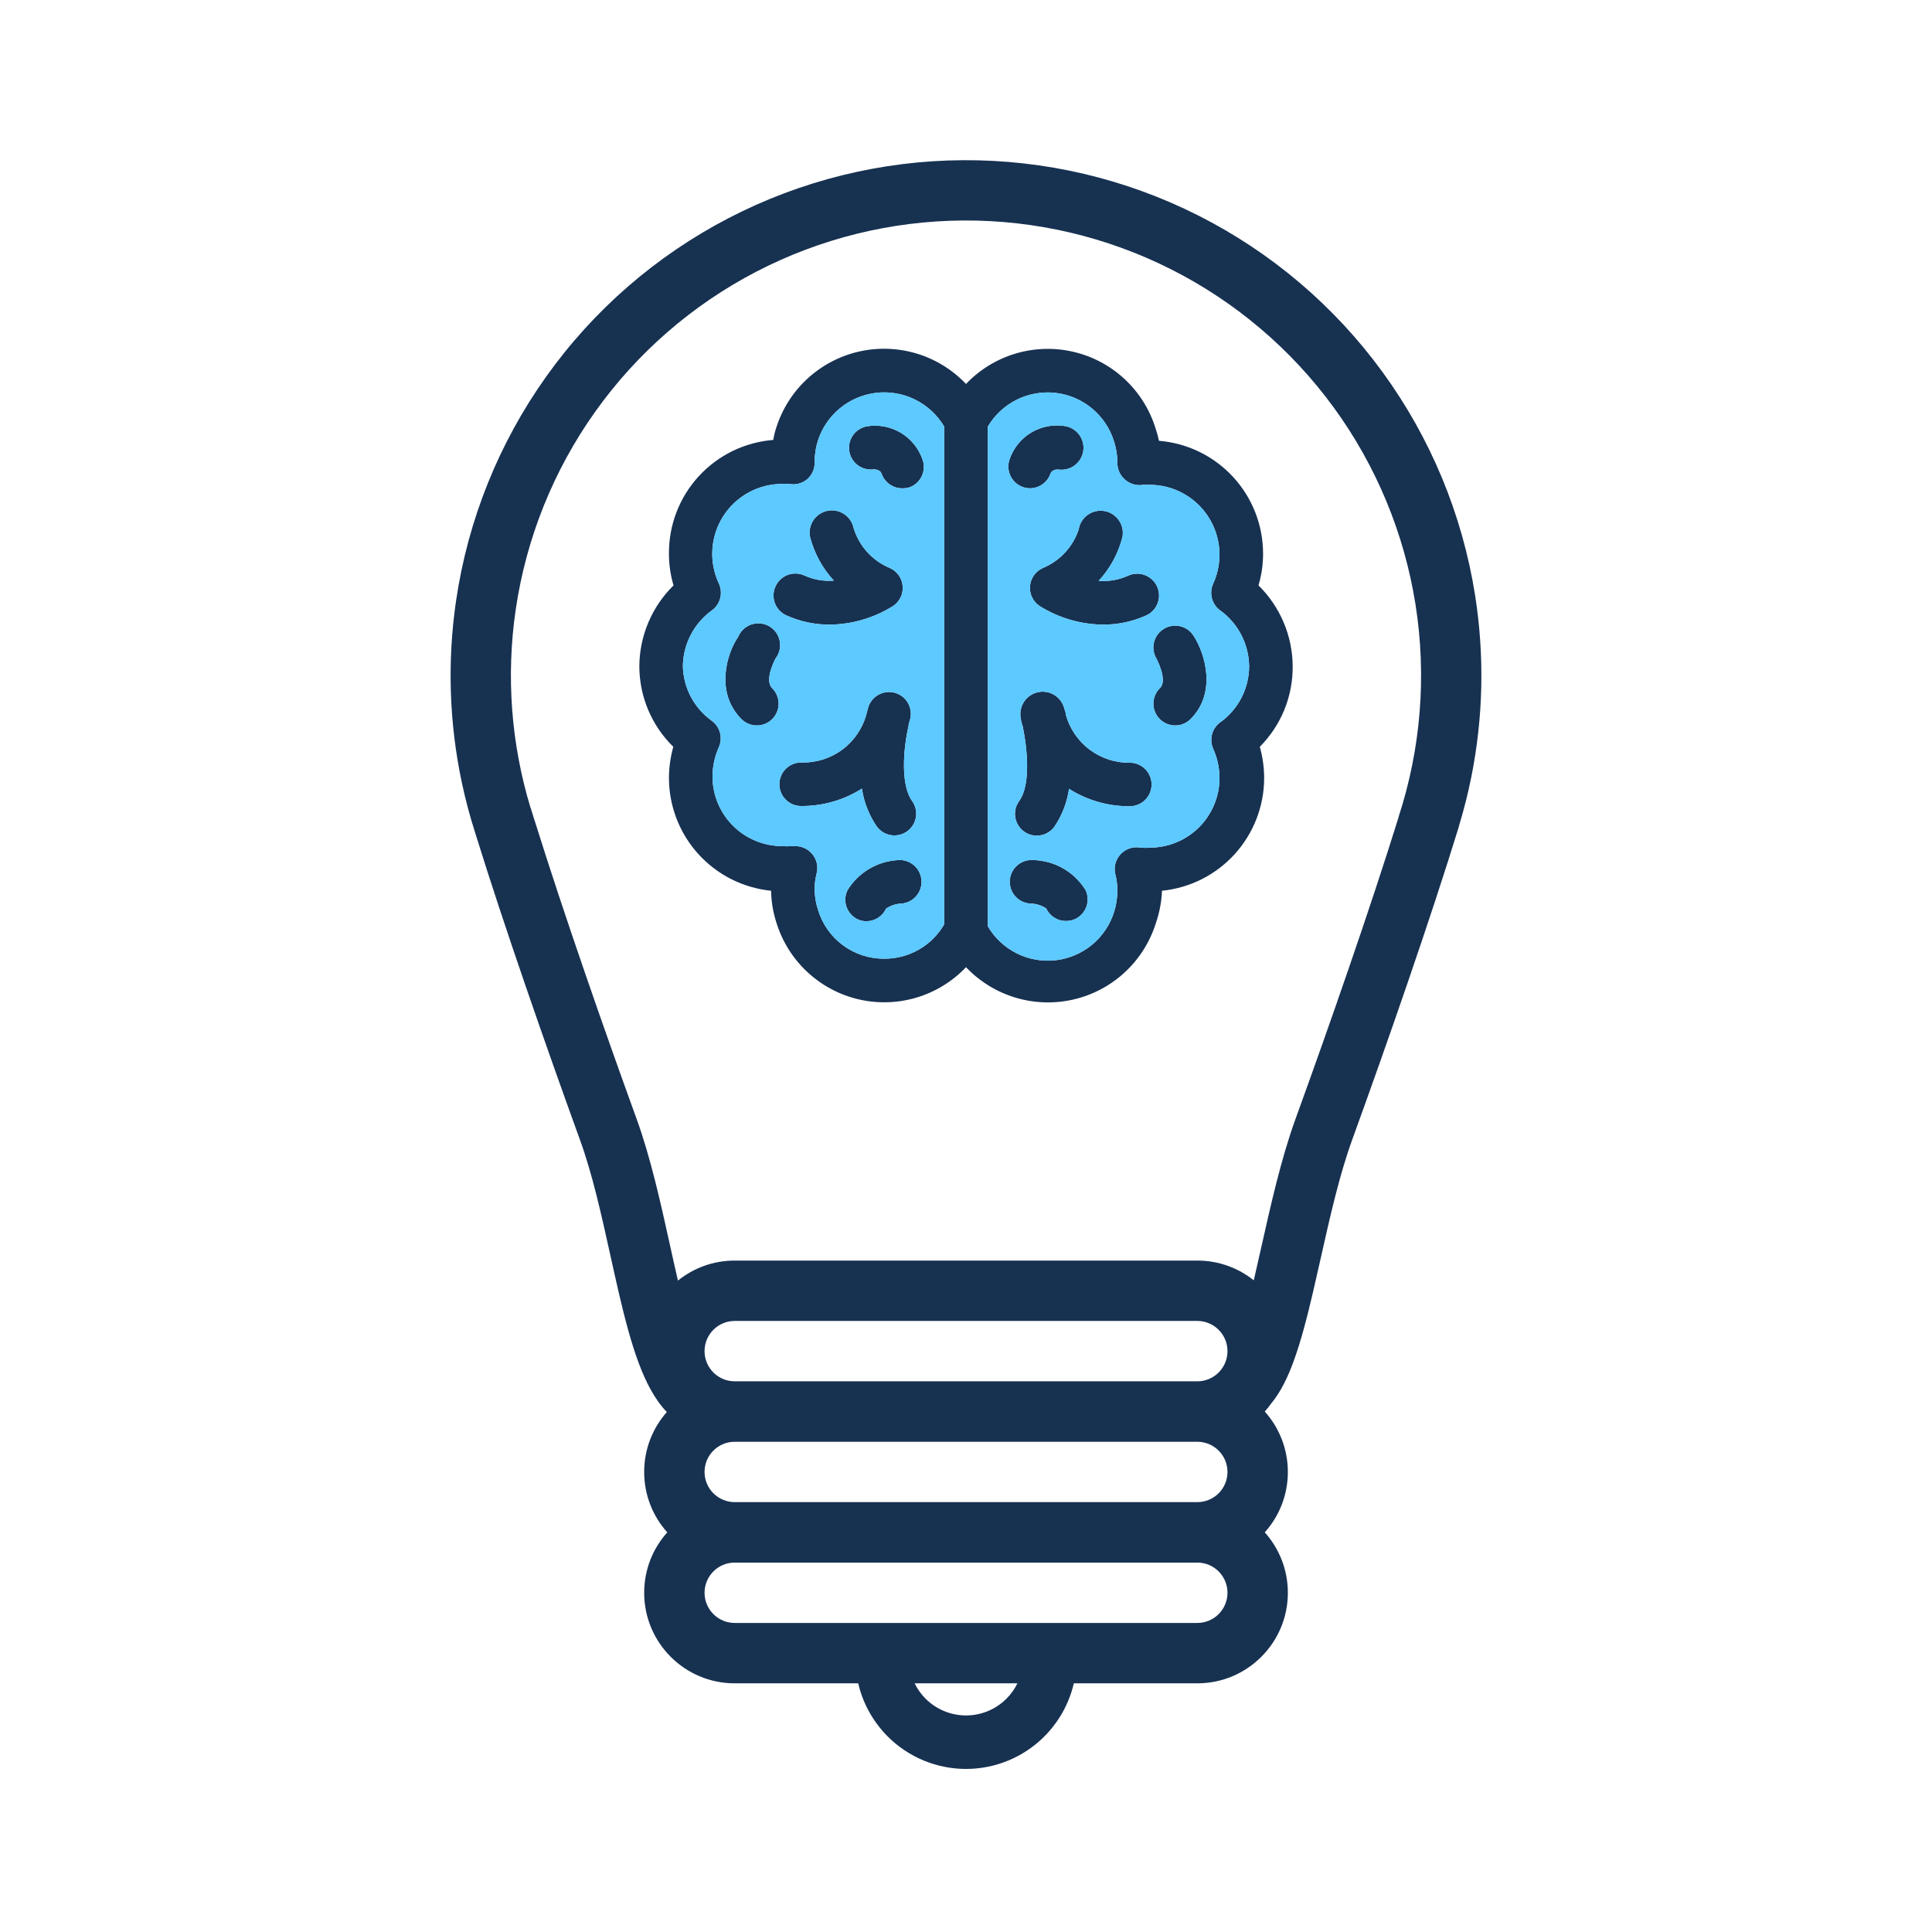 <svg width="278" height="278" viewBox="0 0 278 278" fill="none" xmlns="http://www.w3.org/2000/svg">
<path fill-rule="evenodd" clip-rule="evenodd" d="M209.94 118.824C210.64 116.527 211.227 114.202 211.699 111.858C213.436 103.236 213.63 94.351 212.249 85.619C210.412 74.012 205.843 63.007 198.919 53.512C191.995 44.017 182.913 36.304 172.422 31.007C161.932 25.711 150.333 22.984 138.581 23.05C126.83 23.116 115.262 25.974 104.832 31.388C94.402 36.803 85.407 44.618 78.591 54.191C71.774 63.763 67.329 74.819 65.624 86.446C64.341 95.193 64.635 104.075 66.469 112.676C66.984 115.093 67.621 117.487 68.379 119.85C72.516 133.203 78.596 150.635 83.439 163.973C85.243 168.941 86.527 174.748 87.819 180.595C88.218 182.401 88.618 184.21 89.034 186C89.888 189.67 90.821 193.273 91.971 196.306C92.889 198.725 94.121 201.279 95.949 203.183C93.922 205.481 92.692 208.498 92.692 211.802C92.692 215.142 93.948 218.189 96.015 220.495C93.948 222.801 92.692 225.848 92.692 229.188C92.692 236.385 98.526 242.219 105.723 242.219H123.49C123.687 243.066 123.953 243.897 124.287 244.704C124.663 245.61 125.12 246.478 125.653 247.296C126.256 248.222 126.955 249.086 127.74 249.871C129.219 251.35 130.975 252.523 132.907 253.323C134.84 254.124 136.911 254.536 139.002 254.536C141.094 254.536 143.165 254.124 145.097 253.323C147.03 252.523 148.786 251.35 150.265 249.871C151.05 249.086 151.749 248.222 152.352 247.296C152.884 246.478 153.342 245.61 153.717 244.704C154.051 243.897 154.318 243.066 154.515 242.219H172.281C179.478 242.219 185.312 236.385 185.312 229.188C185.312 225.848 184.056 222.801 181.99 220.495C184.056 218.189 185.312 215.143 185.312 211.802C185.312 208.462 184.056 205.416 181.99 203.11C182.312 202.75 182.615 202.372 182.896 201.977C184.356 200.225 185.352 198.01 186.098 195.995C187.181 193.07 188.087 189.541 188.933 185.923C189.312 184.3 189.682 182.651 190.053 181C191.386 175.057 192.731 169.064 194.58 163.973C199.547 150.292 205.817 132.304 209.955 118.828L209.94 118.824ZM76.874 117.912C76.914 118.033 76.955 118.154 76.996 118.275C81.063 131.296 86.9 148.049 91.605 161.007C93.624 166.567 95.081 173.171 96.393 179.119C96.77 180.824 97.134 182.475 97.496 184.032L97.551 184.266C99.786 182.464 102.628 181.386 105.723 181.386H172.281C175.354 181.386 178.179 182.449 180.407 184.229L180.474 183.945C180.809 182.511 181.148 180.995 181.499 179.429C182.845 173.421 184.355 166.678 186.414 161.007C191.204 147.816 197.175 130.695 201.249 117.579L201.236 117.575C204.463 107.713 205.3 97.225 203.679 86.975C202.057 76.726 198.023 67.009 191.908 58.625C185.794 50.241 177.775 43.43 168.512 38.753C159.249 34.076 149.007 31.668 138.63 31.727C128.253 31.785 118.039 34.309 108.829 39.09C99.62 43.87 91.678 50.771 85.658 59.224C79.639 67.676 75.715 77.438 74.209 87.705C72.804 97.281 73.54 107.04 76.354 116.282L76.368 116.277C76.533 116.815 76.702 117.36 76.874 117.912ZM176 196.647L176.018 196.633C176.404 195.984 176.625 195.226 176.625 194.417C176.625 192.018 174.68 190.073 172.281 190.073H105.723C103.324 190.073 101.379 192.018 101.379 194.417C101.379 196.816 103.324 198.761 105.723 198.761H172.281C173.862 198.761 175.245 197.916 176.005 196.654L176 196.647ZM131.606 242.219H146.398C145.999 243.037 145.467 243.783 144.822 244.428C144.058 245.193 143.151 245.799 142.152 246.212C141.153 246.626 140.083 246.839 139.002 246.839C137.921 246.839 136.851 246.626 135.853 246.212C134.854 245.799 133.947 245.193 133.183 244.428C132.538 243.783 132.005 243.037 131.606 242.219ZM172.281 207.459H105.723C103.324 207.459 101.379 209.403 101.379 211.802C101.379 214.201 103.324 216.146 105.723 216.146H172.281C174.68 216.146 176.625 214.201 176.625 211.802C176.625 209.403 174.68 207.459 172.281 207.459ZM172.281 224.844H105.723C103.324 224.844 101.379 226.789 101.379 229.188C101.379 231.587 103.324 233.532 105.723 233.532H172.281C174.68 233.532 176.625 231.587 176.625 229.188C176.625 226.789 174.68 224.844 172.281 224.844Z" fill="#173151"/>
<path d="M113.179 88.561C115.149 89.449 117.287 89.898 119.447 89.878C122.666 89.832 125.811 88.899 128.535 87.183C128.996 86.868 129.364 86.435 129.602 85.93C129.839 85.424 129.938 84.865 129.887 84.309C129.835 83.753 129.637 83.221 129.311 82.767C128.985 82.314 128.544 81.956 128.033 81.73C126.798 81.216 125.69 80.436 124.791 79.444C123.892 78.453 123.223 77.275 122.831 75.995C122.661 75.164 122.167 74.434 121.459 73.967C120.751 73.5 119.886 73.333 119.055 73.504C118.224 73.674 117.495 74.168 117.027 74.876C116.56 75.584 116.393 76.449 116.564 77.28C117.172 79.617 118.345 81.769 119.98 83.547C118.518 83.669 117.05 83.41 115.718 82.795C115.341 82.628 114.935 82.537 114.524 82.527C114.112 82.517 113.702 82.588 113.318 82.737C112.934 82.885 112.583 83.108 112.285 83.392C111.987 83.677 111.748 84.017 111.581 84.394C111.409 84.772 111.314 85.18 111.302 85.595C111.289 86.011 111.359 86.424 111.508 86.812C111.657 87.2 111.881 87.554 112.168 87.855C112.455 88.155 112.799 88.395 113.179 88.561Z" fill="#173151"/>
<path d="M126.185 118.959C126.48 119.352 126.864 119.671 127.305 119.889C127.746 120.106 128.232 120.217 128.724 120.212C129.3 120.208 129.865 120.045 130.355 119.741C130.844 119.436 131.241 119.002 131.5 118.487C131.759 117.972 131.871 117.395 131.824 116.821C131.776 116.246 131.571 115.695 131.231 115.23C129.57 112.942 129.977 107.74 130.729 104.481C130.729 104.105 130.917 103.76 130.98 103.415C131.073 103.014 131.085 102.599 131.017 102.192C130.949 101.786 130.802 101.398 130.584 101.048C130.365 100.699 130.08 100.396 129.745 100.157C129.41 99.918 129.031 99.747 128.63 99.655C128.228 99.562 127.813 99.55 127.407 99.618C127.001 99.686 126.612 99.833 126.263 100.051C125.913 100.269 125.611 100.554 125.371 100.89C125.132 101.225 124.962 101.604 124.869 102.005L124.681 102.726C124.136 104.783 122.91 106.594 121.202 107.863C119.494 109.133 117.406 109.785 115.28 109.714C114.449 109.714 113.651 110.044 113.064 110.632C112.476 111.22 112.146 112.017 112.146 112.848C112.146 113.679 112.476 114.476 113.064 115.064C113.651 115.652 114.449 115.982 115.28 115.982C118.374 116.003 121.41 115.133 124.023 113.475C124.316 115.444 125.055 117.32 126.185 118.959Z" fill="#173151"/>
<path d="M111.581 94.766C111.858 94.414 112.056 94.007 112.163 93.572C112.27 93.137 112.282 92.684 112.198 92.244C112.115 91.803 111.938 91.386 111.68 91.02C111.422 90.654 111.088 90.348 110.701 90.121C110.314 89.895 109.884 89.755 109.438 89.709C108.992 89.664 108.542 89.714 108.118 89.857C107.693 90.001 107.304 90.233 106.977 90.539C106.65 90.846 106.393 91.218 106.222 91.632C104.53 94.077 102.9 99.686 106.692 103.478C107.276 104.057 108.063 104.384 108.886 104.387C109.298 104.389 109.707 104.31 110.089 104.154C110.47 103.998 110.818 103.769 111.111 103.478C111.404 103.187 111.637 102.84 111.796 102.458C111.956 102.076 112.037 101.667 112.037 101.253C112.037 100.839 111.956 100.43 111.796 100.048C111.637 99.666 111.404 99.32 111.111 99.028C109.92 97.837 111.549 94.86 111.581 94.766Z" fill="#173151"/>
<path d="M124.837 61.329C124.429 61.39 124.038 61.531 123.685 61.744C123.331 61.957 123.024 62.237 122.779 62.569C122.535 62.901 122.358 63.278 122.259 63.678C122.161 64.078 122.142 64.494 122.204 64.901C122.328 65.719 122.77 66.454 123.433 66.947C124.096 67.439 124.927 67.651 125.746 67.534C125.746 67.534 126.623 67.534 126.842 68.129C127.06 68.778 127.485 69.337 128.051 69.722C128.617 70.107 129.293 70.296 129.976 70.26C130.329 70.256 130.679 70.193 131.01 70.072C131.755 69.759 132.351 69.17 132.672 68.429C132.993 67.687 133.015 66.85 132.734 66.092C132.177 64.504 131.083 63.16 129.642 62.29C128.201 61.421 126.502 61.081 124.837 61.329Z" fill="#173151"/>
<path d="M129.382 123.754C127.884 123.809 126.423 124.232 125.127 124.986C123.832 125.74 122.743 126.803 121.955 128.078C121.593 128.815 121.535 129.665 121.793 130.444C122.051 131.223 122.604 131.871 123.334 132.246C123.742 132.454 124.193 132.561 124.65 132.56C125.25 132.561 125.837 132.391 126.342 132.068C126.848 131.746 127.25 131.286 127.502 130.742C128.143 130.308 128.891 130.059 129.664 130.021C130.496 129.967 131.271 129.585 131.821 128.959C132.37 128.333 132.649 127.515 132.595 126.684C132.541 125.853 132.159 125.077 131.533 124.527C130.907 123.978 130.088 123.7 129.257 123.754H129.382Z" fill="#173151"/>
<path d="M186.008 95.863C185.994 93.697 185.552 91.554 184.708 89.559C183.863 87.564 182.633 85.755 181.088 84.237C181.528 82.751 181.75 81.21 181.746 79.661C181.744 75.569 180.202 71.627 177.426 68.62C174.651 65.612 170.846 63.759 166.767 63.428C166.647 62.844 166.49 62.269 166.297 61.705C165.47 58.99 163.946 56.539 161.877 54.597C159.808 52.654 157.265 51.289 154.504 50.636C151.742 49.982 148.857 50.065 146.137 50.874C143.417 51.684 140.957 53.192 139.001 55.249C137.055 53.199 134.608 51.691 131.901 50.875C129.194 50.059 126.321 49.962 123.565 50.595C120.81 51.227 118.267 52.568 116.187 54.483C114.107 56.398 112.563 58.822 111.706 61.517C111.508 62.098 111.362 62.696 111.267 63.303C107.161 63.628 103.33 65.495 100.545 68.53C97.76 71.565 96.228 75.542 96.257 79.661C96.253 81.21 96.475 82.751 96.915 84.237C95.369 85.755 94.139 87.564 93.295 89.559C92.451 91.554 92.009 93.697 91.995 95.863C91.997 98.024 92.43 100.162 93.27 102.154C94.109 104.145 95.338 105.948 96.883 107.458C96.473 108.917 96.262 110.424 96.257 111.939C96.26 115.985 97.765 119.886 100.48 122.885C103.196 125.884 106.928 127.769 110.954 128.172C110.979 129.716 111.233 131.247 111.706 132.716C112.533 135.431 114.057 137.882 116.126 139.824C118.195 141.767 120.737 143.132 123.499 143.786C126.261 144.439 129.146 144.357 131.866 143.547C134.586 142.738 137.046 141.229 139.001 139.172C140.948 141.222 143.395 142.73 146.102 143.546C148.809 144.363 151.682 144.459 154.437 143.826C157.193 143.194 159.736 141.854 161.815 139.938C163.895 138.023 165.44 135.599 166.297 132.904C166.83 131.38 167.136 129.786 167.205 128.172C171.231 127.769 174.963 125.884 177.679 122.885C180.395 119.886 181.9 115.985 181.903 111.939C181.897 110.424 181.686 108.917 181.276 107.458C182.793 105.935 183.993 104.126 184.805 102.135C185.618 100.145 186.026 98.013 186.008 95.863ZM127.25 137.95C125.103 137.969 123.009 137.288 121.284 136.01C119.559 134.732 118.298 132.927 117.692 130.867C117.379 129.917 117.22 128.922 117.222 127.922C117.221 127.171 117.315 126.423 117.504 125.697C117.638 125.182 117.64 124.642 117.509 124.126C117.377 123.611 117.116 123.138 116.751 122.751C116.459 122.436 116.105 122.184 115.712 122.012C115.318 121.839 114.893 121.75 114.464 121.748H113.868C113.431 121.792 112.99 121.792 112.552 121.748C109.893 121.748 107.342 120.692 105.461 118.811C103.581 116.93 102.524 114.38 102.524 111.72C102.532 110.272 102.842 108.842 103.433 107.521C103.727 106.862 103.785 106.122 103.596 105.425C103.408 104.728 102.985 104.118 102.399 103.698C101.15 102.801 100.126 101.626 99.409 100.267C98.691 98.907 98.298 97.4 98.262 95.863C98.281 94.285 98.671 92.734 99.401 91.335C100.13 89.936 101.179 88.728 102.461 87.809C103.044 87.378 103.459 86.758 103.636 86.056C103.814 85.353 103.742 84.61 103.433 83.955C102.716 82.421 102.397 80.731 102.506 79.042C102.616 77.352 103.15 75.718 104.06 74.29C104.969 72.862 106.224 71.686 107.709 70.872C109.193 70.058 110.859 69.632 112.552 69.633C112.886 69.606 113.221 69.606 113.555 69.633C113.998 69.718 114.455 69.705 114.893 69.597C115.331 69.489 115.74 69.288 116.093 69.007C116.455 68.705 116.745 68.326 116.94 67.897C117.135 67.469 117.232 67.002 117.222 66.531C117.214 65.468 117.372 64.411 117.692 63.397C118.287 61.56 119.4 59.934 120.897 58.714C122.394 57.494 124.212 56.733 126.131 56.521C128.051 56.309 129.991 56.656 131.718 57.52C133.445 58.384 134.886 59.728 135.868 61.391V132.998C134.995 134.51 133.738 135.764 132.225 136.634C130.711 137.503 128.995 137.957 127.25 137.95ZM175.604 103.917C175.018 104.338 174.595 104.948 174.406 105.644C174.218 106.341 174.276 107.081 174.57 107.74C175.161 109.062 175.47 110.492 175.479 111.939C175.479 114.599 174.422 117.15 172.541 119.03C170.661 120.911 168.11 121.967 165.45 121.967C165.013 122.012 164.572 122.012 164.134 121.967C163.613 121.867 163.076 121.901 162.571 122.066C162.067 122.23 161.613 122.52 161.251 122.908C160.886 123.294 160.626 123.768 160.494 124.283C160.362 124.799 160.364 125.339 160.499 125.853C160.687 126.58 160.782 127.328 160.781 128.078C160.789 129.141 160.63 130.198 160.311 131.212C159.734 133.063 158.632 134.706 157.138 135.942C155.644 137.177 153.823 137.951 151.897 138.171C149.971 138.39 148.023 138.044 146.29 137.176C144.556 136.308 143.113 134.954 142.135 133.28V61.391C143.12 59.719 144.571 58.37 146.31 57.508C148.049 56.647 150.002 56.31 151.929 56.539C153.856 56.769 155.675 57.554 157.163 58.8C158.652 60.045 159.746 61.697 160.311 63.554C160.637 64.566 160.795 65.624 160.781 66.688C160.789 67.145 160.897 67.595 161.097 68.007C161.297 68.418 161.585 68.781 161.941 69.069C162.292 69.366 162.705 69.581 163.149 69.7C163.593 69.819 164.058 69.839 164.51 69.759C164.823 69.728 165.138 69.728 165.45 69.759C167.131 69.765 168.783 70.192 170.257 71.001C171.73 71.809 172.977 72.975 173.883 74.39C174.79 75.805 175.328 77.424 175.448 79.1C175.568 80.777 175.266 82.456 174.57 83.986C174.269 84.638 174.202 85.374 174.378 86.07C174.555 86.766 174.966 87.38 175.541 87.809C176.824 88.728 177.872 89.936 178.602 91.335C179.331 92.734 179.721 94.285 179.741 95.863C179.738 97.437 179.362 98.988 178.643 100.389C177.924 101.789 176.882 102.998 175.604 103.917Z" fill="#173151"/>
<path d="M155.267 76.026C154.87 77.299 154.198 78.47 153.299 79.456C152.401 80.441 151.297 81.217 150.065 81.73C149.554 81.956 149.113 82.314 148.788 82.767C148.462 83.221 148.263 83.753 148.212 84.309C148.161 84.865 148.259 85.424 148.497 85.93C148.734 86.435 149.103 86.867 149.564 87.183C152.288 88.899 155.432 89.832 158.652 89.878C160.811 89.898 162.95 89.449 164.919 88.561C165.68 88.221 166.274 87.592 166.57 86.813C166.867 86.034 166.843 85.17 166.502 84.409C166.161 83.649 165.532 83.055 164.753 82.758C163.975 82.461 163.11 82.486 162.35 82.827C161.017 83.438 159.549 83.697 158.088 83.579C159.727 81.804 160.901 79.651 161.503 77.311C161.67 76.48 161.499 75.617 161.029 74.912C160.559 74.206 159.827 73.717 158.996 73.551C158.165 73.384 157.302 73.555 156.597 74.025C155.892 74.495 155.402 75.227 155.236 76.058L155.267 76.026Z" fill="#173151"/>
<path d="M162.757 109.746C162.733 109.747 162.71 109.747 162.686 109.748C160.588 109.804 158.531 109.157 156.843 107.907C155.135 106.644 153.906 104.84 153.355 102.789C153.355 102.444 153.199 102.162 153.167 102.037C152.98 101.206 152.471 100.483 151.751 100.027C151.031 99.572 150.16 99.421 149.328 99.608C148.497 99.795 147.775 100.305 147.319 101.025C146.864 101.744 146.713 102.616 146.9 103.447C146.9 103.792 147.056 104.136 147.151 104.481C147.809 107.615 148.373 112.911 146.649 115.261C146.309 115.727 146.104 116.277 146.056 116.852C146.009 117.427 146.121 118.004 146.38 118.519C146.639 119.034 147.035 119.468 147.525 119.772C148.015 120.076 148.579 120.24 149.156 120.244C149.648 120.249 150.134 120.138 150.575 119.92C151.016 119.703 151.399 119.384 151.694 118.991C152.813 117.349 153.542 115.473 153.825 113.506C156.439 115.165 159.474 116.035 162.569 116.013C163.4 116.013 164.197 115.683 164.785 115.096C165.372 114.508 165.703 113.711 165.703 112.88C165.703 112.049 165.372 111.251 164.785 110.664C164.225 110.104 163.475 109.778 162.686 109.748C162.647 109.747 162.608 109.746 162.569 109.746L162.686 109.748L162.757 109.746Z" fill="#173151"/>
<path d="M167.488 90.473C167.132 90.686 166.822 90.966 166.576 91.299C166.33 91.632 166.152 92.011 166.053 92.413C165.954 92.815 165.936 93.233 165.999 93.642C166.062 94.052 166.206 94.444 166.422 94.798C166.422 94.798 168.083 97.931 166.892 99.028C166.599 99.32 166.365 99.666 166.206 100.048C166.047 100.43 165.965 100.84 165.965 101.253C165.965 101.667 166.047 102.077 166.206 102.458C166.365 102.84 166.599 103.187 166.892 103.478C167.185 103.769 167.532 103.998 167.914 104.154C168.296 104.31 168.705 104.389 169.117 104.387C169.939 104.384 170.727 104.057 171.311 103.478C175.103 99.686 173.411 94.077 171.781 91.538C171.352 90.829 170.659 90.319 169.854 90.119C169.05 89.919 168.199 90.047 167.488 90.473Z" fill="#173151"/>
<path d="M147.15 70.072C147.482 70.193 147.832 70.256 148.185 70.26C148.842 70.262 149.483 70.057 150.017 69.675C150.551 69.292 150.951 68.752 151.162 68.129C151.162 68.129 151.412 67.471 152.321 67.565C153.152 67.677 153.994 67.455 154.661 66.946C155.328 66.438 155.766 65.686 155.878 64.854C155.99 64.023 155.768 63.182 155.259 62.514C154.751 61.847 153.998 61.41 153.167 61.297C151.498 61.045 149.793 61.387 148.35 62.263C146.906 63.139 145.817 64.495 145.27 66.092C144.998 66.87 145.042 67.723 145.394 68.468C145.746 69.213 146.377 69.789 147.15 70.072Z" fill="#173151"/>
<path d="M148.624 123.754C148.212 123.728 147.799 123.784 147.41 123.919C147.02 124.053 146.66 124.263 146.351 124.537C146.043 124.81 145.791 125.142 145.611 125.513C145.431 125.885 145.326 126.288 145.302 126.699C145.277 127.124 145.338 127.549 145.482 127.949C145.626 128.349 145.85 128.716 146.14 129.027C146.43 129.337 146.781 129.586 147.17 129.757C147.559 129.928 147.979 130.018 148.404 130.021C149.164 130.057 149.899 130.295 150.535 130.711C150.787 131.255 151.19 131.715 151.695 132.037C152.201 132.359 152.788 132.53 153.387 132.528C153.841 132.525 154.289 132.429 154.703 132.246C155.455 131.893 156.036 131.255 156.318 130.474C156.601 129.692 156.561 128.83 156.208 128.078C155.406 126.781 154.292 125.705 152.967 124.949C151.642 124.194 150.149 123.783 148.624 123.754Z" fill="#173151"/>
<path fill-rule="evenodd" clip-rule="evenodd" d="M127.25 137.95C125.103 137.969 123.009 137.288 121.284 136.01C119.559 134.732 118.298 132.927 117.692 130.867C117.379 129.917 117.22 128.922 117.222 127.922C117.221 127.171 117.315 126.423 117.504 125.697C117.638 125.182 117.64 124.642 117.509 124.126C117.377 123.611 117.116 123.138 116.751 122.751C116.459 122.436 116.105 122.184 115.712 122.012C115.318 121.839 114.893 121.75 114.464 121.748H113.868C113.431 121.792 112.99 121.792 112.552 121.748C109.893 121.748 107.342 120.692 105.461 118.811C103.581 116.93 102.524 114.38 102.524 111.72C102.532 110.272 102.842 108.842 103.433 107.521C103.727 106.862 103.785 106.122 103.596 105.425C103.408 104.728 102.985 104.118 102.399 103.698C101.15 102.801 100.126 101.626 99.409 100.267C98.691 98.907 98.298 97.4 98.262 95.863C98.281 94.285 98.671 92.734 99.401 91.335C100.13 89.936 101.179 88.728 102.461 87.809C103.044 87.378 103.459 86.758 103.636 86.056C103.814 85.353 103.742 84.61 103.433 83.955C102.716 82.421 102.397 80.731 102.506 79.042C102.616 77.352 103.15 75.718 104.06 74.29C104.969 72.862 106.224 71.686 107.709 70.872C109.193 70.058 110.859 69.632 112.552 69.633C112.886 69.606 113.221 69.606 113.555 69.633C113.998 69.718 114.455 69.705 114.893 69.597C115.331 69.489 115.74 69.288 116.093 69.007C116.455 68.705 116.745 68.326 116.94 67.897C117.135 67.469 117.232 67.002 117.222 66.531C117.214 65.468 117.372 64.411 117.692 63.397C118.287 61.56 119.4 59.934 120.897 58.714C122.394 57.494 124.212 56.733 126.131 56.521C128.051 56.309 129.991 56.656 131.718 57.52C133.445 58.384 134.886 59.728 135.868 61.391V132.998C134.995 134.51 133.738 135.764 132.225 136.634C130.711 137.503 128.995 137.957 127.25 137.95ZM119.447 89.878C117.287 89.898 115.149 89.449 113.179 88.561C112.799 88.395 112.455 88.155 112.168 87.855C111.881 87.554 111.657 87.2 111.508 86.812C111.359 86.424 111.289 86.011 111.302 85.595C111.314 85.18 111.409 84.772 111.581 84.394C111.748 84.017 111.987 83.677 112.285 83.392C112.583 83.108 112.934 82.885 113.318 82.737C113.702 82.588 114.112 82.517 114.524 82.527C114.935 82.537 115.341 82.628 115.718 82.795C117.05 83.41 118.518 83.669 119.98 83.547C118.345 81.769 117.172 79.617 116.564 77.28C116.393 76.449 116.56 75.584 117.027 74.876C117.495 74.168 118.224 73.674 119.055 73.504C119.886 73.333 120.751 73.5 121.459 73.967C122.167 74.434 122.661 75.164 122.831 75.995C123.223 77.275 123.892 78.453 124.791 79.444C125.69 80.436 126.798 81.216 128.033 81.73C128.544 81.956 128.985 82.314 129.311 82.767C129.637 83.221 129.835 83.753 129.887 84.309C129.938 84.865 129.839 85.424 129.602 85.93C129.364 86.435 128.996 86.868 128.535 87.183C125.811 88.899 122.666 89.832 119.447 89.878ZM127.305 119.889C126.864 119.671 126.48 119.352 126.185 118.959C125.055 117.32 124.316 115.444 124.023 113.475C121.41 115.133 118.374 116.003 115.28 115.982C114.449 115.982 113.651 115.652 113.064 115.064C112.476 114.476 112.146 113.679 112.146 112.848C112.146 112.017 112.476 111.22 113.064 110.632C113.651 110.044 114.449 109.714 115.28 109.714C117.406 109.785 119.494 109.133 121.202 107.863C122.91 106.594 124.136 104.783 124.681 102.726L124.869 102.005C124.962 101.604 125.132 101.225 125.371 100.89C125.611 100.554 125.913 100.269 126.263 100.051C126.612 99.833 127.001 99.686 127.407 99.618C127.813 99.55 128.228 99.562 128.63 99.655C129.031 99.747 129.41 99.918 129.745 100.157C130.08 100.396 130.365 100.699 130.584 101.048C130.802 101.398 130.949 101.786 131.017 102.192C131.085 102.599 131.073 103.014 130.98 103.415C130.917 103.76 130.729 104.105 130.729 104.481C129.977 107.74 129.57 112.942 131.231 115.23C131.571 115.695 131.776 116.246 131.824 116.821C131.871 117.395 131.759 117.972 131.5 118.487C131.241 119.002 130.844 119.436 130.355 119.741C129.865 120.045 129.3 120.208 128.724 120.212C128.232 120.217 127.746 120.106 127.305 119.889ZM112.163 93.572C112.056 94.007 111.858 94.414 111.581 94.766C111.549 94.86 109.92 97.837 111.111 99.028C111.404 99.32 111.637 99.666 111.796 100.048C111.956 100.43 112.037 100.839 112.037 101.253C112.037 101.667 111.956 102.076 111.796 102.458C111.637 102.84 111.404 103.187 111.111 103.478C110.818 103.769 110.47 103.998 110.089 104.154C109.707 104.31 109.298 104.389 108.886 104.387C108.063 104.384 107.276 104.057 106.692 103.478C102.9 99.686 104.53 94.077 106.222 91.632C106.393 91.218 106.65 90.846 106.977 90.539C107.304 90.233 107.693 90.001 108.118 89.857C108.542 89.714 108.992 89.664 109.438 89.709C109.884 89.755 110.314 89.895 110.701 90.121C111.088 90.348 111.422 90.654 111.68 91.02C111.938 91.386 112.115 91.803 112.198 92.244C112.282 92.684 112.27 93.137 112.163 93.572ZM123.685 61.744C124.038 61.531 124.429 61.39 124.837 61.329C126.502 61.081 128.201 61.421 129.642 62.29C131.083 63.16 132.177 64.504 132.734 66.092C133.015 66.85 132.993 67.687 132.672 68.429C132.351 69.17 131.755 69.759 131.01 70.072C130.679 70.193 130.329 70.256 129.976 70.26C129.293 70.296 128.617 70.107 128.051 69.722C127.485 69.337 127.06 68.778 126.842 68.129C126.623 67.534 125.746 67.534 125.746 67.534C124.927 67.651 124.096 67.439 123.433 66.947C122.77 66.454 122.328 65.719 122.204 64.901C122.142 64.494 122.161 64.078 122.259 63.678C122.358 63.278 122.535 62.901 122.779 62.569C123.024 62.237 123.331 61.957 123.685 61.744ZM125.127 124.986C126.423 124.232 127.884 123.809 129.382 123.754H129.257C130.088 123.7 130.907 123.978 131.533 124.527C132.159 125.077 132.541 125.853 132.595 126.684C132.649 127.515 132.37 128.333 131.821 128.959C131.271 129.585 130.496 129.967 129.664 130.021C128.891 130.059 128.143 130.308 127.502 130.742C127.25 131.286 126.848 131.746 126.342 132.068C125.837 132.391 125.25 132.561 124.65 132.56C124.193 132.561 123.742 132.454 123.334 132.246C122.604 131.871 122.051 131.223 121.793 130.444C121.535 129.665 121.593 128.815 121.955 128.078C122.743 126.803 123.832 125.74 125.127 124.986Z" fill="#5CC9FF"/>
<path fill-rule="evenodd" clip-rule="evenodd" d="M175.604 103.917C175.018 104.338 174.595 104.948 174.406 105.644C174.218 106.341 174.276 107.081 174.57 107.74C175.161 109.062 175.47 110.492 175.479 111.939C175.479 114.599 174.422 117.15 172.541 119.03C170.661 120.911 168.11 121.967 165.45 121.967C165.013 122.012 164.572 122.012 164.134 121.967C163.613 121.867 163.076 121.901 162.571 122.066C162.067 122.23 161.613 122.52 161.251 122.908C160.886 123.294 160.626 123.768 160.494 124.283C160.362 124.799 160.364 125.339 160.499 125.853C160.687 126.58 160.782 127.328 160.781 128.078C160.789 129.141 160.63 130.198 160.311 131.212C159.734 133.063 158.632 134.706 157.138 135.942C155.644 137.177 153.823 137.951 151.897 138.171C149.971 138.39 148.023 138.044 146.29 137.176C144.556 136.308 143.113 134.954 142.135 133.28V61.391C143.12 59.719 144.571 58.37 146.31 57.508C148.049 56.647 150.002 56.31 151.929 56.539C153.856 56.769 155.675 57.554 157.163 58.8C158.652 60.045 159.746 61.697 160.311 63.554C160.637 64.566 160.795 65.624 160.781 66.688C160.789 67.145 160.897 67.595 161.097 68.007C161.297 68.418 161.585 68.781 161.941 69.069C162.292 69.366 162.705 69.581 163.149 69.7C163.593 69.819 164.058 69.839 164.51 69.759C164.823 69.728 165.138 69.728 165.45 69.759C167.131 69.765 168.783 70.192 170.257 71.001C171.73 71.809 172.977 72.975 173.883 74.39C174.79 75.805 175.328 77.424 175.448 79.1C175.568 80.777 175.266 82.456 174.57 83.986C174.269 84.638 174.202 85.374 174.378 86.07C174.555 86.766 174.966 87.38 175.541 87.809C176.824 88.728 177.872 89.936 178.602 91.335C179.331 92.734 179.721 94.285 179.741 95.863C179.738 97.437 179.362 98.988 178.643 100.389C177.924 101.789 176.882 102.998 175.604 103.917ZM153.299 79.456C154.198 78.47 154.87 77.299 155.267 76.026L155.236 76.058C155.402 75.227 155.892 74.495 156.597 74.025C157.302 73.555 158.165 73.384 158.996 73.551C159.827 73.717 160.559 74.206 161.029 74.912C161.499 75.617 161.67 76.48 161.503 77.311C160.901 79.651 159.727 81.804 158.088 83.579C159.549 83.697 161.017 83.438 162.35 82.827C163.11 82.486 163.975 82.461 164.753 82.758C165.532 83.055 166.161 83.649 166.502 84.409C166.843 85.17 166.867 86.034 166.57 86.813C166.274 87.592 165.68 88.221 164.919 88.561C162.95 89.449 160.811 89.898 158.652 89.878C155.432 89.832 152.288 88.899 149.564 87.183C149.103 86.867 148.734 86.435 148.497 85.93C148.259 85.424 148.161 84.865 148.212 84.309C148.263 83.753 148.462 83.221 148.788 82.767C149.113 82.314 149.554 81.956 150.065 81.73C151.297 81.217 152.401 80.441 153.299 79.456ZM162.757 109.746C162.733 109.747 162.71 109.747 162.686 109.748C163.475 109.778 164.225 110.104 164.785 110.664C165.372 111.251 165.703 112.049 165.703 112.88C165.703 113.711 165.372 114.508 164.785 115.096C164.197 115.683 163.4 116.013 162.569 116.013C159.474 116.035 156.439 115.165 153.825 113.506C153.542 115.473 152.813 117.349 151.694 118.991C151.399 119.384 151.016 119.703 150.575 119.92C150.134 120.138 149.648 120.249 149.156 120.244C148.579 120.24 148.015 120.076 147.525 119.772C147.035 119.468 146.639 119.034 146.38 118.519C146.121 118.004 146.009 117.427 146.056 116.852C146.104 116.277 146.309 115.727 146.649 115.261C148.373 112.911 147.809 107.615 147.151 104.481C147.056 104.136 146.9 103.792 146.9 103.447C146.713 102.616 146.864 101.744 147.319 101.025C147.775 100.305 148.497 99.795 149.328 99.608C150.16 99.421 151.031 99.572 151.751 100.027C152.471 100.483 152.98 101.206 153.167 102.037C153.199 102.162 153.355 102.444 153.355 102.789C153.906 104.84 155.135 106.644 156.843 107.907C158.531 109.157 160.588 109.804 162.686 109.748C162.647 109.747 162.608 109.746 162.569 109.746H162.757ZM166.576 91.299C166.822 90.966 167.132 90.686 167.488 90.473C168.199 90.047 169.05 89.919 169.854 90.119C170.659 90.319 171.352 90.829 171.781 91.538C173.411 94.077 175.103 99.686 171.311 103.478C170.727 104.057 169.939 104.384 169.117 104.387C168.705 104.389 168.296 104.31 167.914 104.154C167.532 103.998 167.185 103.769 166.892 103.478C166.599 103.187 166.365 102.84 166.206 102.458C166.047 102.077 165.965 101.667 165.965 101.253C165.965 100.84 166.047 100.43 166.206 100.048C166.365 99.666 166.599 99.32 166.892 99.028C168.083 97.931 166.422 94.798 166.422 94.798C166.206 94.444 166.062 94.052 165.999 93.642C165.936 93.233 165.954 92.815 166.053 92.413C166.152 92.011 166.33 91.632 166.576 91.299ZM148.185 70.26C147.832 70.256 147.482 70.193 147.15 70.072C146.377 69.789 145.746 69.213 145.394 68.468C145.042 67.723 144.998 66.87 145.27 66.092C145.817 64.495 146.906 63.139 148.35 62.263C149.793 61.387 151.498 61.045 153.167 61.297C153.998 61.41 154.751 61.847 155.259 62.514C155.768 63.182 155.99 64.023 155.878 64.854C155.766 65.686 155.328 66.438 154.661 66.946C153.994 67.455 153.152 67.677 152.321 67.565C151.412 67.471 151.162 68.129 151.162 68.129C150.951 68.752 150.551 69.292 150.017 69.675C149.483 70.057 148.842 70.262 148.185 70.26ZM147.41 123.919C147.799 123.784 148.212 123.728 148.624 123.754C150.149 123.783 151.642 124.194 152.967 124.949C154.292 125.705 155.406 126.781 156.208 128.078C156.561 128.83 156.601 129.692 156.318 130.474C156.036 131.255 155.455 131.893 154.703 132.246C154.289 132.429 153.841 132.525 153.387 132.528C152.788 132.53 152.201 132.359 151.695 132.037C151.19 131.715 150.787 131.255 150.535 130.711C149.899 130.295 149.164 130.057 148.404 130.021C147.979 130.018 147.559 129.928 147.17 129.757C146.781 129.586 146.43 129.337 146.14 129.027C145.85 128.716 145.626 128.349 145.482 127.949C145.338 127.549 145.277 127.124 145.302 126.699C145.326 126.288 145.431 125.885 145.611 125.513C145.791 125.142 146.043 124.81 146.351 124.537C146.66 124.263 147.02 124.053 147.41 123.919Z" fill="#5CC9FF"/>
</svg>

